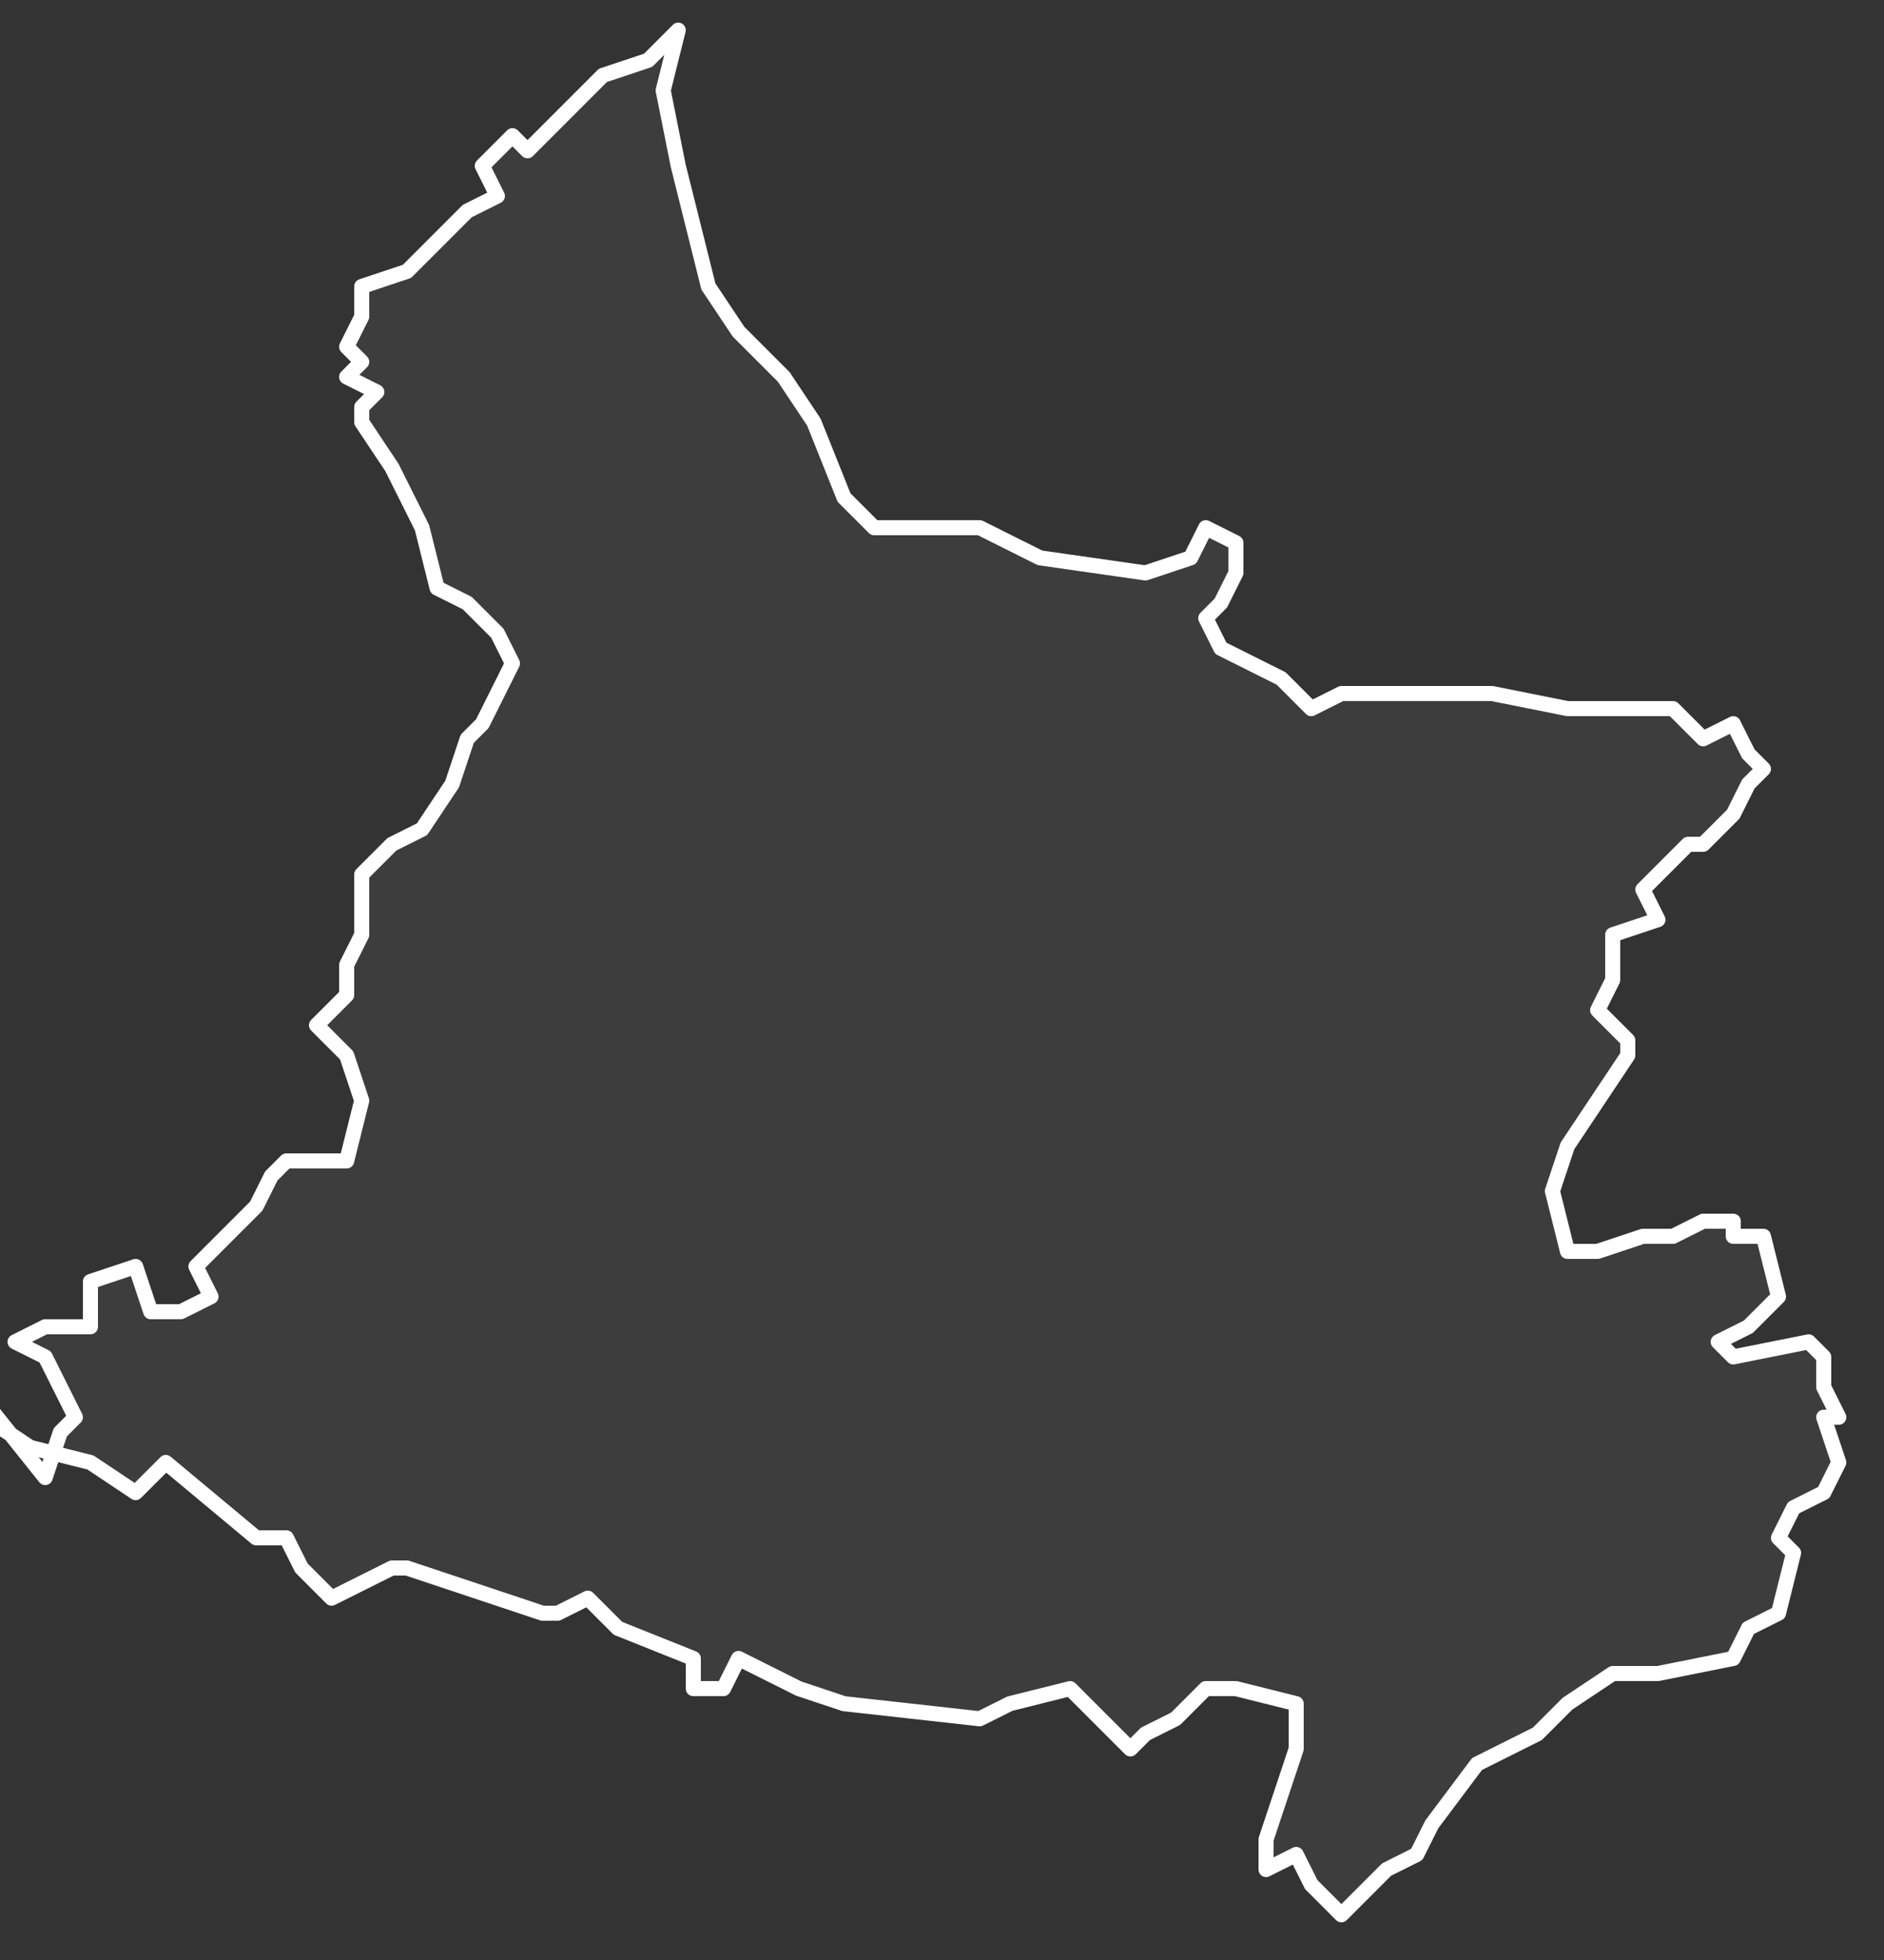 <svg xmlns="http://www.w3.org/2000/svg" version="1.2" viewBox="4.226 -70.148 0.125 0.13"><rect x="4.226" y="-70.148" width="0.125" height="0.13" fill="#333333" stroke="none"/><g><path fill="#fff" fill-opacity=".05" fill-rule="evenodd" stroke="#fff" stroke-linecap="round" stroke-linejoin="round" stroke-width=".001" d="m4.229-70.05.001-.003.001-.001-.002-.004-.002-.001.002-.001.003-0.0 0-.003.003-.001.001.003.002 0.0.002-.001-.001-.002.004-.004.001-.002.001-.001.004-0.0.001-.004-.001-.003-.002-.002.002-.002-0-.002.001-.002 0-.004.002-.002.002-.001.002-.003.001-.003.001-.001.002-.004-.001-.002-.002-.002-.002-.001-.001-.004-.002-.004-.002-.003-0-.001.001-.001-.002-.001.001-.001-.001-.001.001-.002-0-.002.003-.001.002-.002.002-.002.002-.001-.001-.002.002-.002.001.001.002-.002.003-.003.003-.001.002-.002-.001.004.001.005.001.004.001.004.002.003.003.003.002.003.002.005.002.002.007 0.0.004.002.007.001.003-.001.001-.002.002.001 0.0.002-.001.002-.001.001.001.002.004.002.002.002.002-.001.003 0.0.007 0.0.005.001.007-0.0.002.002.002-.001.001.002.001.001-.001.001-.001.002-.002.002-.001 0-.003.003.001.002-.003.001-0.0.003-.001.002.002.002-0.0.001-.004.006-.001.003.001.004.002 0.0.003-.001.002 0.0.002-.001.002-0.0 0.0.001.002-0.0.001.004-.002.002-.002.001.001.001.005-.001.001.001-0.0.002.001.002-.001 0.0.001.003-.001.002-.002.001-.001.002.001.001-.001.004-.002.001-.001.002-.005.001-.003 0-.003.002-.002.002-.004.002-.003.004-.001.002-.002.001-.003.003-.002-.002-.001-.002-.002.001-0-.002.002-.006 0-.003-.004-.001-.002 0-.002.002-.002.001-.001.001-.002-.002-.002-.002-.004.001-.002.001-.009-.001-.003-.001-.004-.002-.001.002-.002 0-0-.002-.005-.002-.002-.002-.002.001-.001 0-.009-.003-.001-0-.004.002-.002-.002-.001-.002-.002 0-.006-.005-.002.002-.003-.002-.004-.001-.003-.002 0-.001Z" class="polygon"/></g></svg>